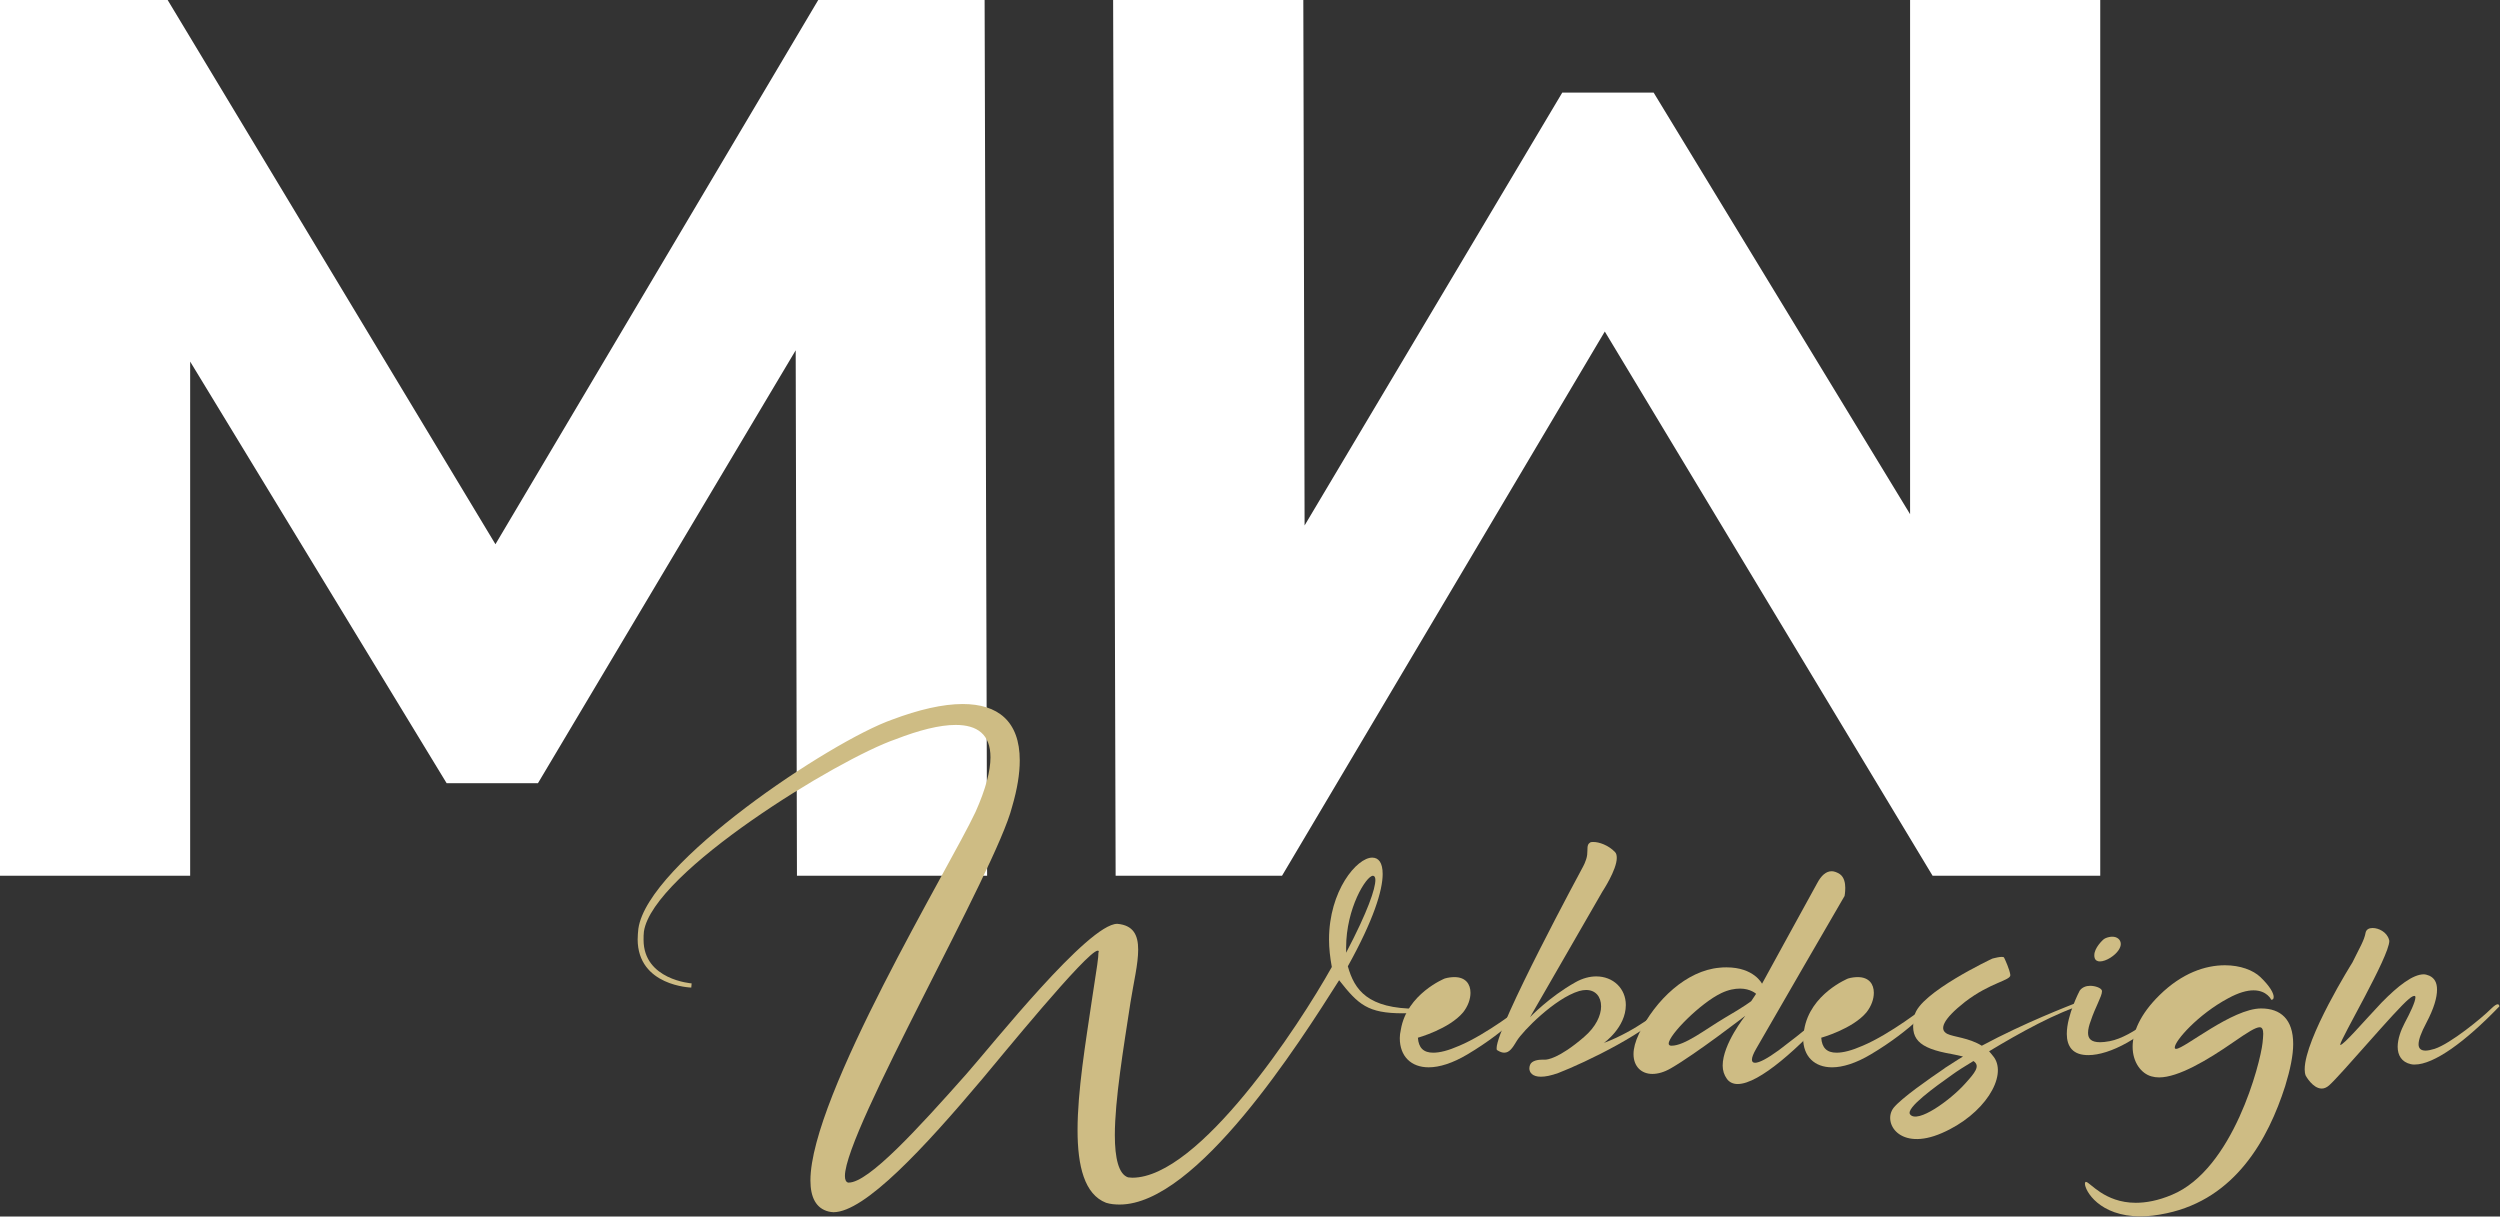 <?xml version="1.0" encoding="utf-8"?>
<svg xmlns="http://www.w3.org/2000/svg" height="100%" style="fill-rule:evenodd;clip-rule:evenodd;stroke-linejoin:round;stroke-miterlimit:2;" version="1.1" viewBox="0 0 3290 1601" width="100%">
  <rect x="0" y="0" width="3290" height="1601" fill="#333333" stroke="none"/>
  <g id="Ebene_1-2">
    <g>
      <path d="M1048.79,1152.5l-1.667,-691.5l-339.167,569.667l-120.208,-0l-337.5,-554.834l0,676.667l-250.25,0l0,-1152.5l220.625,0l431.375,716.208l424.792,-716.208l218.958,0l3.292,1152.5l-250.25,0Z" style="fill:#fff;fill-rule:nonzero;"/>
    </g>
    <g>
      <path d="M1715.17,0l1.666,691.5l339.125,-569.667l120.209,0l337.5,554.834l-0,-676.667l250.25,0l-0,1152.5l-220.625,0l-431.375,-716.208l-424.792,716.208l-218.958,0l-3.292,-1152.5l250.292,0Z" style="fill:#fff;fill-rule:nonzero;"/>
    </g>
    <path d="M839.167,1235.92c-0,-4.584 0.458,-9.167 0.916,-13.75c12.375,-86.625 253.042,-246.584 333.709,-275.042c35.291,-13.292 66.916,-20.625 93.041,-20.625c46.292,0 75.167,22.458 75.167,74.25c0,17.417 -3.208,37.583 -10.083,60.958c-20.625,82.5 -220,426.292 -220,485.875c-0,5.042 1.375,7.792 4.125,8.709l0.916,-0c26.125,-0 90.75,-70.584 154.917,-143c34.375,-38.959 160.417,-197.542 198.458,-197.542c21.084,1.833 27.5,14.667 27.5,33.917c0,19.25 -5.958,43.083 -10.083,69.208c-9.167,60.042 -20.625,128.333 -20.625,175.083c0,30.25 5.042,51.334 17.417,55.459c1.833,-0 3.666,0.458 5.5,0.458c88,-0 219.083,-199.375 262.625,-277.333c-2.292,-12.375 -3.667,-24.75 -3.667,-36.209c0,-64.166 36.667,-107.708 56.833,-107.708c8.25,-0 13.75,6.417 13.75,21.542c0,21.541 -11.916,60.5 -45.833,121.458c8.708,31.167 26.125,55.917 91.208,55.917c6.417,-0 13.75,-0.459 21.542,-0.917l0.458,5.042c-16.041,1.375 -29.333,1.833 -40.791,1.833c-46.292,-0 -58.667,-11.458 -83.875,-43.542c-52.25,82.5 -187.459,295.209 -288.792,295.209c-5.958,-0 -11.917,-0.459 -17.875,-2.292c-28.417,-11 -37.583,-48.125 -37.583,-95.792c-0,-51.333 10.541,-114.583 18.791,-170.5c7.334,-47.208 8.709,-56.375 8.709,-63.25l0.458,-0.458c0,-1.375 -0.458,-1.833 -1.375,-1.833c-13.75,-0 -129.708,142.541 -152.167,169.125c-76.083,90.291 -154.458,175.083 -195.708,175.083c-2.292,-0 -4.125,-0.458 -6.417,-0.917c-16.5,-4.125 -23.833,-18.791 -23.833,-40.791c0,-111.375 183.333,-412.542 217.25,-484.959c13.75,-30.708 19.708,-54.541 19.708,-71.958c0,-30.25 -17.416,-42.625 -45.833,-42.625c-21.083,-0 -48.125,6.875 -78.833,18.792c-75.167,25.666 -319.5,174.625 -331.417,253.041c-0.458,3.667 -0.458,7.334 -0.458,11c-0,52.709 63.25,57.292 63.25,57.292l-0.459,5.5c0,-0 -70.583,-1.833 -70.583,-63.708l0.042,-0Zm970.833,-77.917c0,-3.667 -1.375,-5.5 -3.208,-5.5c-8.709,0 -35.292,42.625 -35.292,94.417l0,6.875c28.875,-55 38.5,-84.334 38.5,-95.792Z" style="fill:#cebc84;fill-rule:nonzero;"/>
    <path d="M1914.08,1285.88c14.667,0 21.084,9.167 21.084,20.625c-0,8.25 -3.209,17.417 -9.625,25.667c-18.334,22 -59.584,33.458 -59.584,33.458c0.917,13.292 7.334,19.708 20.167,19.708c8.708,0 19.708,-2.75 34.375,-9.166c35.75,-15.125 81.125,-49.959 87.542,-55.917c2.291,-1.833 3.666,-2.292 4.583,-2.292c2.292,0 2.292,2.292 2.292,2.292c-0,0 -28.875,34.833 -83.875,67.375c-19.25,11.458 -36.667,16.958 -50.875,16.958c-22.917,0 -38.042,-14.208 -38.042,-38.5c0,-3.208 0.458,-6.875 1.375,-11c7.792,-47.208 57.75,-67.375 57.75,-67.375c4.583,-1.375 9.167,-1.833 12.833,-1.833Z" style="fill:#cebc84;fill-rule:nonzero;"/>
    <path d="M2088.71,1125c0.917,-7.333 -0.916,-13.292 3.667,-16.042c0.917,-0.916 2.75,-0.916 4.583,-0.916c7.334,-0 19.709,4.125 28.417,13.291c1.833,1.834 2.292,4.584 2.292,7.792c-0,15.583 -18.792,44 -18.792,44l-95.333,165.458c-0,0 25.208,-26.583 59.583,-45.833c9.625,-5.5 19.25,-7.792 27.5,-7.792c22.458,0 38.958,16.042 38.958,37.584c0,29.791 -28.875,49.958 -28.875,49.958c42.167,-15.583 77.917,-45.375 82.959,-49.958c1.375,-1.834 2.75,-2.292 3.666,-2.292c1.834,-0 2.75,2.292 2.75,2.292c-27.041,34.375 -114.583,76.083 -148.958,89.375c-10.083,3.666 -17.417,5.041 -23.375,5.041c-11,0 -15.125,-5.5 -15.125,-11c0,-1.833 0.458,-3.208 0.917,-4.583c2.291,-5.958 11.458,-6.875 16.5,-6.875l3.666,-0c1.834,-0 17.417,-0.917 50.875,-29.792c15.584,-13.291 22.459,-28.416 22.459,-40.333c-0,-12.833 -7.334,-21.542 -19.709,-21.542c-2.75,0 -5.958,0.459 -9.166,1.375c-32.084,9.625 -74.25,52.709 -82.042,65.542c-5.5,9.167 -9.625,15.583 -16.5,15.583c-2.75,0 -5.5,-0.916 -9.167,-3.208c-0.916,-0.458 -0.916,-1.375 -0.916,-2.75c-0,-28.417 113.208,-237.875 113.208,-237.875c0,-0 5.042,-8.708 5.958,-16.5Z" style="fill:#cebc84;fill-rule:nonzero;"/>
    <path d="M2391.25,1162.58c5.5,-10.541 11.917,-16.041 19.25,-16.041c3.208,-0 6.875,1.375 10.542,3.666c5.958,4.125 7.333,11.917 7.333,18.334c0,5.958 -0.917,10.541 -0.917,10.541c0,0 -102.666,176.917 -116.416,201.209c-3.667,6.416 -5.5,11 -5.5,14.208c-0,2.75 1.375,4.125 4.125,4.125c5.5,-0 16.041,-5.5 31.166,-16.5c31.167,-23.375 61.875,-49.042 69.667,-56.833c3.667,-3.667 5.5,-4.584 6.875,-4.584c0.917,0 1.375,0.917 1.375,0.917l-3.667,4.583c-47.208,52.709 -99.916,100.375 -128.333,100.375c-5.958,0 -11,-2.291 -14.208,-6.875c-3.667,-5.041 -5.5,-11 -5.5,-17.416c-0,-28.417 29.791,-65.542 29.791,-65.542c0,-0 -64.625,49.958 -98.083,69.208c-8.708,5.042 -16.958,7.334 -24.292,7.334c-14.208,-0 -24.75,-9.625 -24.75,-26.125c0,-7.334 2.292,-16.5 7.334,-27.042c21.541,-44.458 62.791,-82.958 105.875,-86.625c3.208,-0.458 6.416,-0.458 9.166,-0.458c36.209,-0 46.75,21.541 46.75,21.541c0,0 63.709,-116.416 72.417,-132Zm-101.292,138.417c-6.875,0 -15.125,1.375 -24.75,5.958c-27.041,12.834 -69.208,55 -69.208,66.459c0,1.833 1.375,2.75 3.667,2.75c17.416,-0 44,-21.084 70.125,-36.667c26.125,-15.125 34.833,-22 34.833,-22l6.417,-9.625c-0,-0 -7.334,-6.875 -21.084,-6.875Z" style="fill:#cebc84;fill-rule:nonzero;"/>
    <path d="M2444.88,1285.88c14.667,0 21.083,9.167 21.083,20.625c0,8.25 -3.208,17.417 -9.625,25.667c-18.333,22 -59.583,33.458 -59.583,33.458c0.917,13.292 7.333,19.708 20.167,19.708c8.708,0 19.708,-2.75 34.375,-9.166c35.75,-15.125 81.125,-49.959 87.541,-55.917c2.292,-1.833 3.667,-2.292 4.584,-2.292c2.291,0 2.291,2.292 2.291,2.292c0,0 -28.875,34.833 -83.875,67.375c-19.25,11.458 -36.666,16.958 -50.875,16.958c-22.916,0 -38.041,-14.208 -38.041,-38.5c-0,-3.208 0.458,-6.875 1.375,-11c7.791,-47.208 57.75,-67.375 57.75,-67.375c4.583,-1.375 9.166,-1.833 12.833,-1.833Z" style="fill:#cebc84;fill-rule:nonzero;"/>
    <path d="M2624.08,1391.29c17.875,25.208 -12.375,75.625 -68.75,99.916c-55.916,24.292 -78.375,-14.208 -63.25,-33.458c10.542,-12.833 45.375,-37.125 66.917,-51.792l0.458,-0.458c5.5,-3.667 11.917,-7.792 17.875,-11.458c2.292,-1.375 4.125,-2.292 5.959,-3.667c-4.125,-0.917 -9.167,-2.292 -14.667,-3.208c-44.917,-7.792 -55.917,-20.625 -49.042,-50.875c6.417,-29.792 102.209,-74.709 102.209,-74.709c-0,0 14.208,-4.125 15.583,-1.375c1.375,2.75 7.333,15.584 8.25,22.917c0.458,7.333 -26.125,9.625 -59.583,35.292c-29.792,23.375 -34.375,36.666 -23.375,42.166c8.25,4.125 28.416,5.042 45.375,15.584c57.291,-30.709 114.125,-52.25 124.208,-56.375c12.833,-5.959 11,1.833 11,1.833c-35.75,10.083 -86.167,38.042 -125.583,61.875c2.291,2.292 4.125,5.042 6.416,7.792Zm-110.458,75.166c9.625,12.834 53.167,-18.791 72.417,-40.333c12.833,-14.208 20.625,-23.375 11,-29.792c-11.459,6.875 -21.542,13.292 -28.417,18.334c-22,15.583 -60.958,43.541 -55,51.791Z" style="fill:#cebc84;fill-rule:nonzero;"/>
    <path d="M2750.62,1297.33c6.875,0 13.75,2.75 15.125,5.5c0.458,0.459 0.458,1.375 0.458,1.834c0,6.416 -9.166,21.541 -14.666,38.5c-2.292,5.958 -3.667,11.458 -3.667,16.041c0,7.792 4.125,12.375 16.042,12.375c3.208,0 7.333,-0.458 12.375,-1.375c31.625,-5.958 69.208,-42.166 76.083,-45.833c2.292,-1.375 3.667,-1.833 4.125,-1.833c1.375,-0 1.375,0.916 1.375,1.375l0,0.458c-37.583,41.708 -81.583,64.167 -109.542,64.167c-9.625,-0 -16.958,-2.292 -22,-7.792c-4.583,-5.042 -6.416,-12.375 -6.416,-20.167c-0,-24.75 16.958,-56.833 16.958,-56.833c3.208,-4.583 8.708,-6.417 13.75,-6.417Zm27.958,-64.625l1.375,0c5.959,0 11,3.667 11,9.625c0,2.292 -0.916,5.042 -2.75,7.792c-4.583,7.333 -16.5,15.125 -24.75,15.125c-3.208,0 -5.958,-1.375 -6.875,-4.583c-0.458,-1.375 -0.458,-2.292 -0.458,-3.667c0,-9.625 11,-19.708 11,-19.708c0,-0 2.75,-3.667 11.458,-4.584Z" style="fill:#cebc84;fill-rule:nonzero;"/>
    <path d="M2965.58,1303.29c-8.25,-0 -19.25,2.75 -33.458,10.541c-39.417,21.084 -70.125,55.917 -70.125,64.625c0,1.375 0.458,1.834 1.833,1.834c10.542,-0 73.792,-53.167 111.834,-53.167c25.666,0 42.166,14.208 42.166,46.75c0,14.667 -3.666,33 -10.541,55.458c-22.459,70.125 -65.542,148.042 -155.834,167.292c-12.833,2.75 -24.291,4.125 -34.375,4.125c-54.541,0 -73.333,-33.917 -73.333,-43.083c0,-1.375 0.458,-1.834 0.917,-2.292l0.458,0c5.042,0 24.292,27.5 65.542,27.5c13.291,0 29.333,-2.75 47.666,-10.542c80.667,-33.458 116.417,-173.708 119.167,-199.833c0.458,-4.583 0.917,-8.708 0.917,-11.917c-0,-5.5 -1.375,-8.708 -4.584,-8.708c-5.5,0 -15.583,6.417 -34.833,19.708c-34.375,23.834 -72.417,46.292 -97.625,46.292c-3.667,0 -6.875,-0.458 -10.083,-1.375c-13.292,-3.667 -24.75,-18.333 -24.75,-38.958c-0,-18.792 9.625,-42.625 35.291,-67.834c29.792,-29.333 60.5,-39.416 86.167,-39.416c20.167,-0 37.125,6.416 46.75,15.583c13.292,12.833 17.417,21.542 17.417,26.125c-0,2.292 -0.917,3.667 -2.75,3.667l-0.459,-0c0,-0 -5.5,-12.375 -23.375,-12.375Z" style="fill:#cebc84;fill-rule:nonzero;"/>
    <path d="M3113.17,1227.21c0.916,-4.125 4.583,-5.958 9.166,-5.958c8.25,0 18.792,5.5 21.542,15.125c0,0.458 0.458,0.917 0.458,1.833c0,20.625 -64.625,129.709 -64.625,136.584l0,0.458c4.584,-0 30.709,-30.708 54.542,-55.917c22,-22.458 41.25,-37.125 55.458,-37.125c2.292,0 5.042,0.917 7.334,1.834c6.875,3.208 10.083,9.166 10.083,18.333c0,10.542 -4.125,24.75 -13.75,43.083c-7.333,13.75 -10.542,22.917 -10.542,28.875c0,5.5 3.209,8.25 9.167,8.25c3.208,0 7.333,-0.916 11.917,-2.291c21.083,-6.875 62.333,-40.792 73.791,-52.25c5.042,-5.042 7.792,-6.417 9.167,-6.417c2.292,-0 2.292,2.75 2.292,2.75c-44.917,46.75 -86.167,76.542 -111.375,76.542c-1.834,-0 -3.209,-0 -5.042,-0.459c-12.375,-2.75 -17.417,-11.916 -17.417,-22.916c0,-10.084 4.125,-21.542 9.167,-31.167c6.875,-12.833 14.208,-27.958 14.208,-33.917c0,-1.375 -0.458,-1.833 -1.375,-1.833c-1.375,-0 -3.666,0.917 -7.333,4.125c-17.417,14.208 -88.458,99 -104.958,113.667c-3.209,2.75 -6.417,4.125 -9.625,4.125c-11.917,-0 -21.084,-16.959 -21.084,-16.959c-0.916,-2.291 -1.375,-5.041 -1.375,-8.25c0,-40.791 62.792,-140.708 62.792,-140.708c9.625,-19.708 15.583,-28.875 17.417,-39.417Z" style="fill:#cebc84;fill-rule:nonzero;"/>
  </g>
</svg>